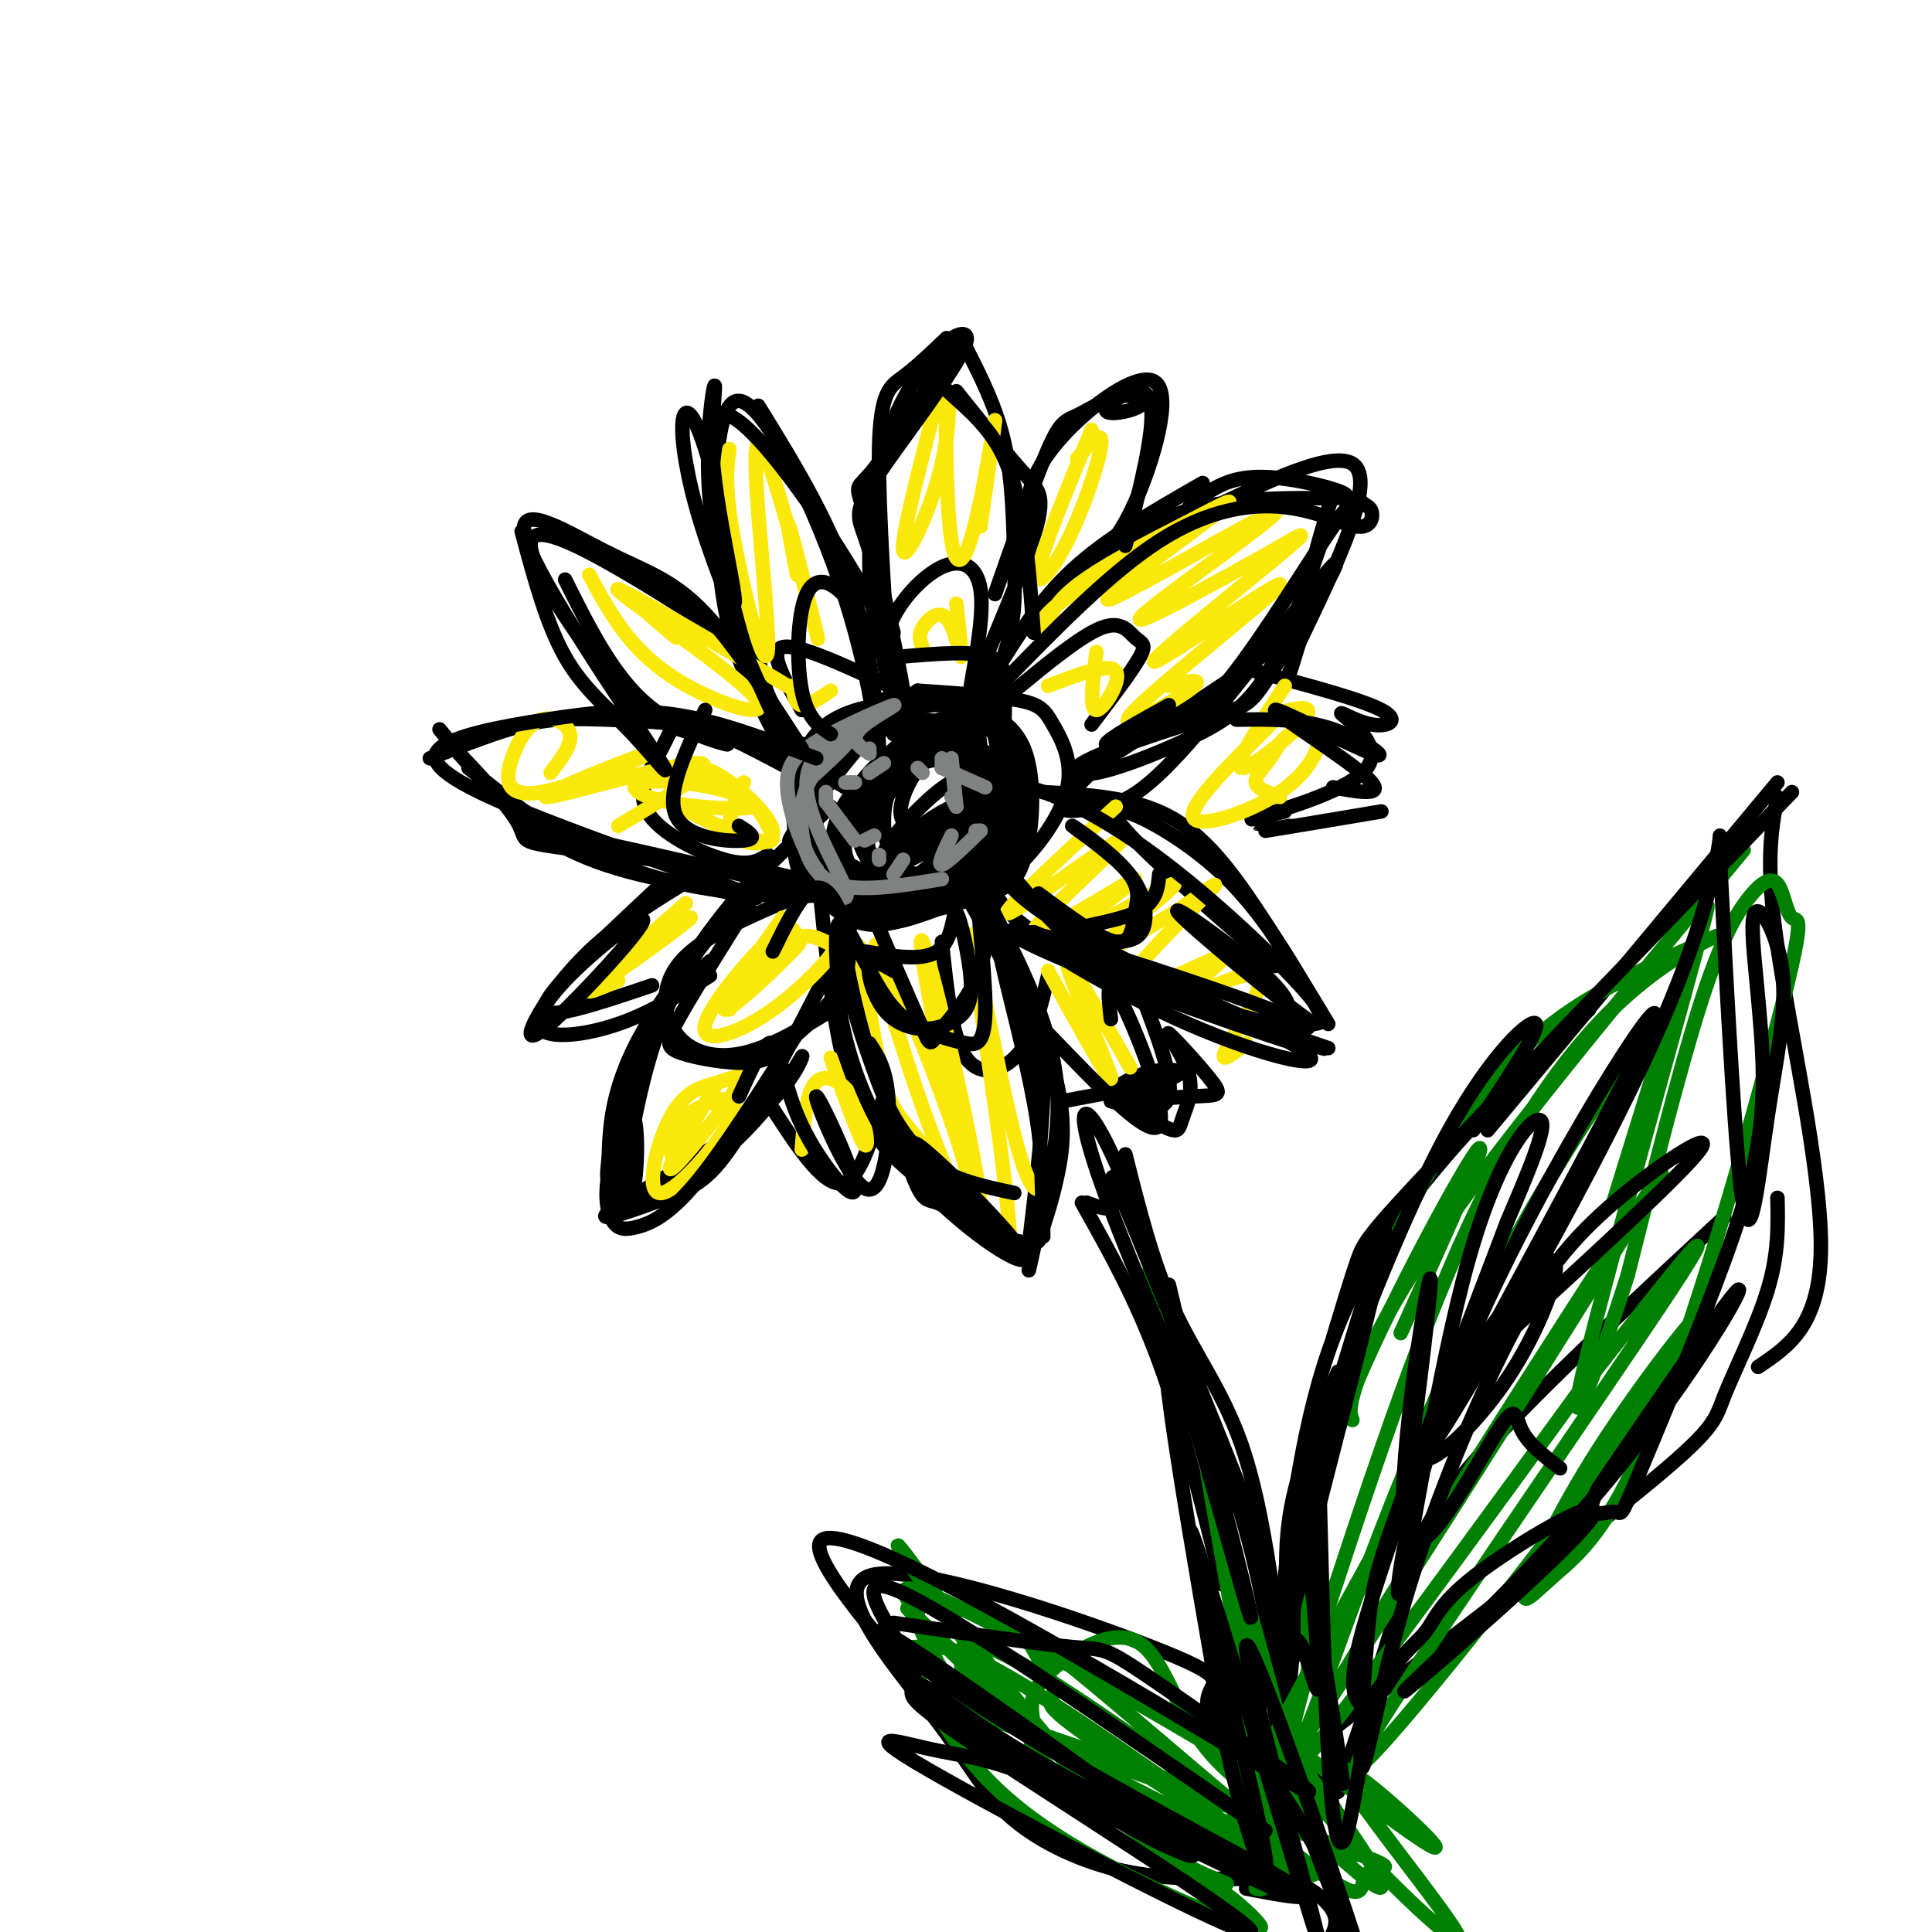 <svg viewBox='0 0 400 400' version='1.1' xmlns='http://www.w3.org/2000/svg' xmlns:xlink='http://www.w3.org/1999/xlink'><g fill='none' stroke='#000000' stroke-width='3' stroke-linecap='round' stroke-linejoin='round'><path d='M196,145c-10.743,0.308 -21.486,0.616 -27,7c-5.514,6.384 -5.799,18.843 -3,26c2.799,7.157 8.681,9.013 14,10c5.319,0.987 10.074,1.106 15,0c4.926,-1.106 10.024,-3.437 15,-8c4.976,-4.563 9.828,-11.357 11,-17c1.172,-5.643 -1.338,-10.135 -3,-13c-1.662,-2.865 -2.475,-4.104 -7,-5c-4.525,-0.896 -12.763,-1.448 -21,-2'/><path d='M190,143c-8.580,5.634 -19.530,20.719 -24,27c-4.470,6.281 -2.460,3.758 1,5c3.460,1.242 8.370,6.248 13,9c4.630,2.752 8.980,3.249 13,3c4.020,-0.249 7.712,-1.243 11,-2c3.288,-0.757 6.173,-1.278 8,-7c1.827,-5.722 2.595,-16.645 0,-23c-2.595,-6.355 -8.552,-8.143 -14,-9c-5.448,-0.857 -10.388,-0.785 -13,-1c-2.612,-0.215 -2.896,-0.717 -6,2c-3.104,2.717 -9.028,8.655 -12,15c-2.972,6.345 -2.992,13.099 -2,17c0.992,3.901 2.996,4.951 5,6'/><path d='M170,185c1.663,1.810 3.320,3.337 8,4c4.680,0.663 12.383,0.464 18,-2c5.617,-2.464 9.147,-7.192 11,-10c1.853,-2.808 2.028,-3.694 1,-8c-1.028,-4.306 -3.258,-12.030 -7,-16c-3.742,-3.970 -8.995,-4.185 -14,-4c-5.005,0.185 -9.763,0.771 -14,4c-4.237,3.229 -7.952,9.101 -7,15c0.952,5.899 6.571,11.824 10,15c3.429,3.176 4.669,3.603 9,4c4.331,0.397 11.753,0.763 17,-1c5.247,-1.763 8.318,-5.655 8,-11c-0.318,-5.345 -4.026,-12.143 -6,-16c-1.974,-3.857 -2.214,-4.774 -6,-5c-3.786,-0.226 -11.118,0.238 -16,4c-4.882,3.762 -7.314,10.820 -8,15c-0.686,4.180 0.376,5.480 4,7c3.624,1.520 9.812,3.260 16,5'/><path d='M194,185c3.887,0.791 5.605,0.267 8,-2c2.395,-2.267 5.466,-6.277 5,-12c-0.466,-5.723 -4.471,-13.160 -9,-16c-4.529,-2.840 -9.582,-1.085 -14,3c-4.418,4.085 -8.201,10.498 -9,15c-0.799,4.502 1.387,7.094 3,9c1.613,1.906 2.652,3.127 6,4c3.348,0.873 9.006,1.396 13,-2c3.994,-3.396 6.325,-10.713 7,-15c0.675,-4.287 -0.307,-5.544 -2,-7c-1.693,-1.456 -4.099,-3.109 -6,-4c-1.901,-0.891 -3.298,-1.018 -7,1c-3.702,2.018 -9.710,6.183 -11,11c-1.290,4.817 2.138,10.288 7,12c4.862,1.712 11.159,-0.334 14,-4c2.841,-3.666 2.225,-8.952 1,-14c-1.225,-5.048 -3.061,-9.859 -6,-10c-2.939,-0.141 -6.983,4.388 -9,8c-2.017,3.612 -2.009,6.306 -2,9'/><path d='M183,171c0.360,3.967 2.261,9.383 6,11c3.739,1.617 9.318,-0.566 12,-5c2.682,-4.434 2.467,-11.119 2,-15c-0.467,-3.881 -1.187,-4.957 -3,-6c-1.813,-1.043 -4.720,-2.053 -8,1c-3.280,3.053 -6.932,10.169 -5,13c1.932,2.831 9.449,1.376 13,-2c3.551,-3.376 3.136,-8.673 3,-12c-0.136,-3.327 0.008,-4.685 -3,-5c-3.008,-0.315 -9.170,0.412 -14,5c-4.830,4.588 -8.330,13.036 -7,18c1.330,4.964 7.490,6.443 11,7c3.510,0.557 4.369,0.194 7,-2c2.631,-2.194 7.035,-6.217 7,-12c-0.035,-5.783 -4.509,-13.326 -10,-16c-5.491,-2.674 -11.997,-0.478 -16,2c-4.003,2.478 -5.501,5.239 -7,8'/><path d='M171,161c-1.596,3.083 -2.087,6.790 -2,10c0.087,3.210 0.752,5.922 5,9c4.248,3.078 12.077,6.521 18,6c5.923,-0.521 9.938,-5.005 11,-11c1.062,-5.995 -0.829,-13.501 -5,-18c-4.171,-4.499 -10.623,-5.992 -15,-6c-4.377,-0.008 -6.680,1.470 -9,4c-2.320,2.530 -4.658,6.113 -6,10c-1.342,3.887 -1.687,8.077 -1,12c0.687,3.923 2.405,7.579 5,10c2.595,2.421 6.067,3.607 9,4c2.933,0.393 5.329,-0.006 11,-2c5.671,-1.994 14.619,-5.583 18,-12c3.381,-6.417 1.197,-15.660 -1,-21c-2.197,-5.340 -4.407,-6.776 -7,-8c-2.593,-1.224 -5.568,-2.237 -9,-2c-3.432,0.237 -7.320,1.725 -11,4c-3.680,2.275 -7.151,5.338 -10,9c-2.849,3.662 -5.076,7.923 -6,12c-0.924,4.077 -0.547,7.969 1,11c1.547,3.031 4.263,5.201 7,7c2.737,1.799 5.496,3.228 11,2c5.504,-1.228 13.752,-5.114 22,-9'/><path d='M207,182c4.906,-4.732 6.172,-12.063 6,-17c-0.172,-4.937 -1.783,-7.480 -4,-10c-2.217,-2.520 -5.039,-5.017 -8,-6c-2.961,-0.983 -6.062,-0.453 -9,1c-2.938,1.453 -5.714,3.829 -9,7c-3.286,3.171 -7.083,7.138 -9,11c-1.917,3.862 -1.956,7.618 -2,11c-0.044,3.382 -0.095,6.390 5,7c5.095,0.610 15.335,-1.177 22,-5c6.665,-3.823 9.753,-9.682 10,-15c0.247,-5.318 -2.349,-10.094 -7,-11c-4.651,-0.906 -11.358,2.060 -16,7c-4.642,4.940 -7.221,11.856 -6,15c1.221,3.144 6.242,2.516 11,-1c4.758,-3.516 9.255,-9.922 10,-13c0.745,-3.078 -2.261,-2.829 -7,1c-4.739,3.829 -11.211,11.237 -11,13c0.211,1.763 7.106,-2.118 14,-6'/><path d='M197,171c3.903,-2.052 6.659,-4.181 6,-5c-0.659,-0.819 -4.734,-0.326 -11,4c-6.266,4.326 -14.723,12.485 -8,10c6.723,-2.485 28.627,-15.615 29,-15c0.373,0.615 -20.784,14.973 -24,17c-3.216,2.027 11.510,-8.278 18,-15c6.490,-6.722 4.745,-9.861 3,-13'/><path d='M210,154c-1.844,2.356 -7.952,14.747 -9,20c-1.048,5.253 2.966,3.368 5,-5c2.034,-8.368 2.090,-23.220 2,-25c-0.090,-1.780 -0.325,9.512 -1,11c-0.675,1.488 -1.789,-6.828 -2,-11c-0.211,-4.172 0.482,-4.200 3,-8c2.518,-3.800 6.862,-11.371 14,-18c7.138,-6.629 17.069,-12.314 27,-18'/><path d='M214,129c9.071,-9.508 18.142,-19.017 31,-23c12.858,-3.983 29.501,-2.442 33,-3c3.499,-0.558 -6.148,-3.216 -13,-4c-6.852,-0.784 -10.909,0.305 -15,3c-4.091,2.695 -8.217,6.995 -1,4c7.217,-2.995 25.776,-13.284 31,-10c5.224,3.284 -2.888,20.142 -11,37'/><path d='M269,133c-2.167,7.167 -2.083,6.583 -2,6'/><path d='M274,111c-3.776,11.003 -7.551,22.006 -12,29c-4.449,6.994 -9.571,9.979 -16,13c-6.429,3.021 -14.167,6.077 -19,7c-4.833,0.923 -6.763,-0.286 -1,-3c5.763,-2.714 19.219,-6.932 26,-9c6.781,-2.068 6.889,-1.987 12,-10c5.111,-8.013 15.226,-24.119 12,-21c-3.226,3.119 -19.793,25.465 -30,37c-10.207,11.535 -14.056,12.259 -18,13c-3.944,0.741 -7.984,1.497 -8,0c-0.016,-1.497 3.992,-5.249 8,-9'/><path d='M228,158c8.167,-5.631 24.583,-15.208 33,-22c8.417,-6.792 8.833,-10.798 10,-16c1.167,-5.202 3.083,-11.601 5,-18'/><path d='M198,81c5.282,6.604 10.565,13.207 14,17c3.435,3.793 5.024,4.775 1,16c-4.024,11.225 -13.661,32.693 -15,38c-1.339,5.307 5.621,-5.547 9,-14c3.379,-8.453 3.179,-14.507 3,-22c-0.179,-7.493 -0.337,-16.427 -2,-24c-1.663,-7.573 -4.832,-13.787 -8,-20'/><path d='M200,72c-3.597,-0.141 -8.588,9.506 -13,16c-4.412,6.494 -8.244,9.834 -7,24c1.244,14.166 7.564,39.158 8,38c0.436,-1.158 -5.013,-28.467 -8,-40c-2.987,-11.533 -3.513,-7.292 1,-13c4.513,-5.708 14.065,-21.365 15,-25c0.935,-3.635 -6.748,4.752 -11,15c-4.252,10.248 -5.072,22.357 -5,30c0.072,7.643 1.036,10.822 2,14'/><path d='M185,152c-1.622,-23.422 -3.244,-46.844 -3,-59c0.244,-12.156 2.356,-13.044 5,-15c2.644,-1.956 5.822,-4.978 9,-8'/><path d='M213,115c-0.857,-6.512 -1.714,-13.024 4,-21c5.714,-7.976 18.000,-17.417 22,-15c4.000,2.417 -0.286,16.690 -4,25c-3.714,8.310 -6.857,10.655 -10,13'/><path d='M157,84c7.841,12.708 15.683,25.416 20,40c4.317,14.584 5.110,31.043 5,32c-0.110,0.957 -1.122,-13.589 -7,-32c-5.878,-18.411 -16.621,-40.688 -22,-41c-5.379,-0.312 -5.394,21.339 -4,35c1.394,13.661 4.197,19.330 7,25'/><path d='M156,143c4.563,10.338 12.471,23.685 10,17c-2.471,-6.685 -15.322,-33.400 -21,-52c-5.678,-18.600 -4.182,-29.085 0,-18c4.182,11.085 11.052,43.738 15,58c3.948,14.262 4.974,10.131 6,6'/><path d='M216,164c9.311,0.533 18.622,1.067 26,5c7.378,3.933 12.822,11.267 18,19c5.178,7.733 10.089,15.867 15,24'/><path d='M264,200c-15.778,-13.622 -31.556,-27.244 -33,-31c-1.444,-3.756 11.444,2.356 21,11c9.556,8.644 15.778,19.822 22,31'/><path d='M205,178c-0.024,5.661 -0.048,11.321 18,20c18.048,8.679 54.167,20.375 51,19c-3.167,-1.375 -45.619,-15.821 -52,-18c-6.381,-2.179 23.310,7.911 53,18'/><path d='M202,183c6.556,13.911 13.111,27.822 16,38c2.889,10.178 2.111,16.622 1,22c-1.111,5.378 -2.556,9.689 -4,14'/><path d='M213,263c1.866,-7.998 3.732,-15.997 2,-29c-1.732,-13.003 -7.062,-31.011 -8,-37c-0.938,-5.989 2.517,0.041 5,6c2.483,5.959 3.995,11.845 4,21c0.005,9.155 -1.498,21.577 -3,34'/><path d='M170,187c1.260,12.347 2.521,24.694 5,34c2.479,9.306 6.177,15.572 14,22c7.823,6.428 19.773,13.019 20,14c0.227,0.981 -11.268,-3.649 -20,-18c-8.732,-14.351 -14.701,-38.424 -14,-38c0.701,0.424 8.073,25.345 12,37c3.927,11.655 4.408,10.044 7,11c2.592,0.956 7.296,4.478 12,8'/><path d='M176,192c-8.587,16.907 -17.174,33.814 -23,43c-5.826,9.186 -8.891,10.651 -15,13c-6.109,2.349 -15.263,5.581 -12,3c3.263,-2.581 18.943,-10.976 28,-18c9.057,-7.024 11.489,-12.676 12,-14c0.511,-1.324 -0.901,1.682 -4,6c-3.099,4.318 -7.885,9.948 -13,14c-5.115,4.052 -10.557,6.526 -16,9'/><path d='M172,167c-13.288,12.232 -26.576,24.464 -34,42c-7.424,17.536 -8.984,40.376 -10,42c-1.016,1.624 -1.489,-17.967 6,-36c7.489,-18.033 22.939,-34.509 23,-34c0.061,0.509 -15.268,18.003 -23,31c-7.732,12.997 -7.866,21.499 -8,30'/><path d='M97,159c11.581,9.263 23.161,18.525 40,23c16.839,4.475 38.936,4.161 34,2c-4.936,-2.161 -36.906,-6.171 -51,-8c-14.094,-1.829 -10.313,-1.479 -13,-6c-2.687,-4.521 -11.844,-13.913 -12,-14c-0.156,-0.087 8.689,9.130 12,13c3.311,3.870 1.089,2.391 10,4c8.911,1.609 28.956,6.304 49,11'/><path d='M166,184c9.267,1.711 7.933,0.489 3,-1c-4.933,-1.489 -13.467,-3.244 -22,-5'/><path d='M89,157c7.167,-2.821 14.333,-5.643 20,-7c5.667,-1.357 9.833,-1.250 17,-1c7.167,0.250 17.333,0.643 26,3c8.667,2.357 15.833,6.679 23,11'/><path d='M117,120c4.741,9.508 9.482,19.016 16,25c6.518,5.984 14.812,8.445 17,9c2.188,0.555 -1.731,-0.796 -6,-2c-4.269,-1.204 -8.886,-2.261 -16,-10c-7.114,-7.739 -16.723,-22.161 -18,-28c-1.277,-5.839 5.778,-3.097 15,2c9.222,5.097 20.611,12.548 32,20'/><path d='M137,183c-9.911,9.267 -19.822,18.533 -23,23c-3.178,4.467 0.378,4.133 5,3c4.622,-1.133 10.311,-3.067 16,-5'/><path d='M159,228c5.500,8.583 11.000,17.167 15,17c4.000,-0.167 6.500,-9.083 9,-18'/><path d='M236,205c3.500,9.083 7.000,18.167 6,22c-1.000,3.833 -6.500,2.417 -12,1'/><path d='M260,139c10.944,2.913 21.887,5.826 26,8c4.113,2.174 1.395,3.607 -2,3c-3.395,-0.607 -7.467,-3.256 -6,-2c1.467,1.256 8.472,6.415 5,11c-3.472,4.585 -17.421,8.596 -22,10c-4.579,1.404 0.210,0.202 5,-1'/><path d='M286,168c-10.417,1.750 -20.833,3.500 -24,4c-3.167,0.500 0.917,-0.250 5,-1'/><path d='M210,143c6.905,-5.685 13.810,-11.369 18,-13c4.190,-1.631 5.667,0.792 7,2c1.333,1.208 2.524,1.202 1,4c-1.524,2.798 -5.762,8.399 -10,14'/><path d='M201,142c1.364,-7.691 2.727,-15.381 2,-20c-0.727,-4.619 -3.545,-6.166 -7,-5c-3.455,1.166 -7.545,5.045 -10,9c-2.455,3.955 -3.273,7.987 -3,11c0.273,3.013 1.636,5.006 3,7'/><path d='M167,161c-9.132,-4.903 -18.265,-9.805 -23,-11c-4.735,-1.195 -5.073,1.319 -7,5c-1.927,3.681 -5.442,8.530 -3,13c2.442,4.470 10.841,8.563 16,10c5.159,1.437 7.080,0.219 9,-1'/><path d='M184,142c-9.500,-4.417 -19.000,-8.833 -22,-8c-3.000,0.833 0.500,6.917 4,13'/><path d='M164,186c-9.310,3.976 -18.619,7.952 -23,13c-4.381,5.048 -3.833,11.167 -1,15c2.833,3.833 7.952,5.381 14,4c6.048,-1.381 13.024,-5.690 20,-10'/><path d='M195,195c1.022,9.889 2.044,19.778 5,24c2.956,4.222 7.844,2.778 11,-1c3.156,-3.778 4.578,-9.889 6,-16'/><path d='M220,228c9.959,-1.848 19.919,-3.696 23,-5c3.081,-1.304 -0.715,-2.064 -5,-1c-4.285,1.064 -9.058,3.950 -7,5c2.058,1.050 10.947,0.262 16,0c5.053,-0.262 6.269,0.002 4,-3c-2.269,-3.002 -8.022,-9.271 -9,-10c-0.978,-0.729 2.820,4.083 4,8c1.180,3.917 -0.259,6.939 -1,9c-0.741,2.061 -0.783,3.160 -2,3c-1.217,-0.160 -3.608,-1.580 -6,-3'/><path d='M224,249c5.583,9.917 11.167,19.833 16,33c4.833,13.167 8.917,29.583 13,46'/><path d='M242,266c6.333,26.583 12.667,53.167 15,71c2.333,17.833 0.667,26.917 -1,36'/><path d='M233,239c2.844,11.311 5.689,22.622 10,32c4.311,9.378 10.089,16.822 14,28c3.911,11.178 5.956,26.089 8,41'/><path d='M247,284c6.111,16.911 12.222,33.822 15,51c2.778,17.178 2.222,34.622 2,40c-0.222,5.378 -0.111,-1.311 0,-8'/><path d='M264,361c0.000,0.000 2.000,24.000 2,24'/><path d='M268,343c-1.250,-9.583 -2.500,-19.167 -1,-29c1.500,-9.833 5.750,-19.917 10,-30'/><path d='M271,301c-1.869,24.150 -3.738,48.300 -5,56c-1.262,7.700 -1.915,-1.049 -1,-17c0.915,-15.951 3.400,-39.102 9,-57c5.600,-17.898 14.314,-30.542 24,-42c9.686,-11.458 20.343,-21.729 31,-32'/><path d='M308,234c0.000,0.000 60.000,-72.000 60,-72'/><path d='M368,165c-1.289,6.756 -2.578,13.511 0,31c2.578,17.489 9.022,45.711 9,62c-0.022,16.289 -6.511,20.644 -13,25'/><path d='M368,248c0.127,5.760 0.255,11.520 -2,19c-2.255,7.480 -6.891,16.681 -9,22c-2.109,5.319 -1.689,6.756 -18,20c-16.311,13.244 -49.353,38.297 -63,49c-13.647,10.703 -7.899,7.058 -5,7c2.899,-0.058 2.950,3.471 3,7'/><path d='M277,371c4.578,-13.444 9.156,-26.889 12,-37c2.844,-10.111 3.956,-16.889 15,-30c11.044,-13.111 32.022,-32.556 53,-52'/><path d='M259,373c-4.678,-8.425 -9.355,-16.850 -9,-21c0.355,-4.150 5.744,-4.026 -9,-10c-14.744,-5.974 -49.619,-18.045 -60,-16c-10.381,2.045 3.733,18.208 12,29c8.267,10.792 10.687,16.213 16,21c5.313,4.787 13.518,8.939 22,11c8.482,2.061 17.241,2.030 26,2'/><path d='M258,391c7.827,1.506 15.655,3.012 11,0c-4.655,-3.012 -21.792,-10.542 -22,-11c-0.208,-0.458 16.512,6.155 24,11c7.488,4.845 5.744,7.923 4,11'/><path d='M276,374c0.000,0.000 5.000,8.000 5,8'/></g>
<g fill='none' stroke='#fae80b' stroke-width='3' stroke-linecap='round' stroke-linejoin='round'><path d='M242,111c-9.900,5.598 -19.801,11.197 -24,15c-4.199,3.803 -2.697,5.811 -2,5c0.697,-0.811 0.589,-4.443 6,-9c5.411,-4.557 16.339,-10.041 24,-14c7.661,-3.959 12.053,-6.392 5,-1c-7.053,5.392 -25.550,18.610 -21,17c4.550,-1.610 32.148,-18.049 34,-18c1.852,0.049 -22.042,16.585 -27,21c-4.958,4.415 9.021,-3.293 23,-11'/><path d='M260,116c7.123,-3.928 13.429,-8.249 6,-2c-7.429,6.249 -28.593,23.067 -27,23c1.593,-0.067 25.942,-17.018 26,-16c0.058,1.018 -24.177,20.005 -30,26c-5.823,5.995 6.765,-1.001 11,-4c4.235,-2.999 0.118,-1.999 -4,-1'/><path d='M227,135c-0.756,6.022 -1.511,12.044 0,12c1.511,-0.044 5.289,-6.156 4,-8c-1.289,-1.844 -7.644,0.578 -14,3'/><path d='M226,89c-5.089,12.321 -10.179,24.643 -11,29c-0.821,4.357 2.625,0.750 6,-6c3.375,-6.750 6.679,-16.643 7,-20c0.321,-3.357 -2.339,-0.179 -5,3'/><path d='M195,79c-4.257,16.207 -8.513,32.414 -8,35c0.513,2.586 5.797,-8.448 8,-18c2.203,-9.552 1.325,-17.623 1,-13c-0.325,4.623 -0.097,21.940 1,29c1.097,7.060 3.065,3.862 5,-4c1.935,-7.862 3.839,-20.389 4,-21c0.161,-0.611 -1.419,10.695 -3,22'/><path d='M198,125c0.613,5.589 1.226,11.179 1,11c-0.226,-0.179 -1.292,-6.125 -3,-8c-1.708,-1.875 -4.060,0.321 -5,2c-0.940,1.679 -0.470,2.839 0,4'/><path d='M151,93c-0.539,3.902 -1.079,7.803 1,19c2.079,11.197 6.775,29.688 7,22c0.225,-7.688 -4.022,-41.556 -2,-42c2.022,-0.444 10.314,32.534 12,39c1.686,6.466 -3.232,-13.581 -5,-20c-1.768,-6.419 -0.384,0.791 1,8'/><path d='M172,143c-2.333,1.583 -4.667,3.167 -6,3c-1.333,-0.167 -1.667,-2.083 -2,-4'/><path d='M122,119c4.069,7.559 8.138,15.117 17,21c8.862,5.883 22.515,10.090 17,4c-5.515,-6.090 -30.200,-22.478 -28,-22c2.200,0.478 31.285,17.821 35,20c3.715,2.179 -17.938,-10.806 -26,-15c-8.062,-4.194 -2.531,0.403 3,5'/><path d='M154,162c-2.067,4.389 -4.135,8.777 -2,11c2.135,2.223 8.472,2.280 8,-1c-0.472,-3.280 -7.753,-9.897 -12,-12c-4.247,-2.103 -5.462,0.306 -7,2c-1.538,1.694 -3.400,2.671 0,5c3.400,2.329 12.063,6.010 16,7c3.937,0.990 3.147,-0.712 2,-3c-1.147,-2.288 -2.650,-5.163 -8,-7c-5.350,-1.837 -14.547,-2.637 -18,-2c-3.453,0.637 -1.160,2.710 5,4c6.160,1.290 16.189,1.797 18,1c1.811,-0.797 -4.594,-2.899 -11,-5'/><path d='M114,160c2.205,-2.880 4.409,-5.760 4,-8c-0.409,-2.240 -3.433,-3.842 -6,-3c-2.567,0.842 -4.679,4.126 -6,8c-1.321,3.874 -1.851,8.336 6,7c7.851,-1.336 24.084,-8.472 22,-8c-2.084,0.472 -22.484,8.550 -21,9c1.484,0.450 24.853,-6.729 31,-7c6.147,-0.271 -4.926,6.364 -16,13'/><path d='M142,187c-9.810,8.619 -19.619,17.238 -17,16c2.619,-1.238 17.667,-12.333 18,-13c0.333,-0.667 -14.048,9.095 -19,13c-4.952,3.905 -0.476,1.952 4,0'/><path d='M162,190c-6.477,9.193 -12.955,18.386 -12,19c0.955,0.614 9.342,-7.349 13,-11c3.658,-3.651 2.586,-2.988 2,-4c-0.586,-1.012 -0.684,-3.698 -5,0c-4.316,3.698 -12.848,13.779 -14,18c-1.152,4.221 5.075,2.581 11,-1c5.925,-3.581 11.547,-9.104 14,-12c2.453,-2.896 1.737,-3.164 0,-4c-1.737,-0.836 -4.496,-2.239 -8,0c-3.504,2.239 -7.752,8.119 -12,14'/><path d='M148,225c-5.300,8.924 -10.601,17.848 -9,17c1.601,-0.848 10.102,-11.469 13,-16c2.898,-4.531 0.191,-2.974 -3,-2c-3.191,0.974 -6.866,1.363 -10,7c-3.134,5.637 -5.727,16.521 -2,16c3.727,-0.521 13.773,-12.448 15,-17c1.227,-4.552 -6.364,-1.729 -10,1c-3.636,2.729 -3.318,5.365 -3,8'/><path d='M172,219c2.964,8.423 5.929,16.845 7,18c1.071,1.155 0.250,-4.958 -2,-9c-2.250,-4.042 -5.929,-6.012 -8,-4c-2.071,2.012 -2.536,8.006 -3,14'/><path d='M178,196c1.640,10.946 3.280,21.892 5,28c1.720,6.108 3.520,7.377 8,13c4.480,5.623 11.639,15.601 9,5c-2.639,-10.601 -15.076,-41.781 -18,-46c-2.924,-4.219 3.667,18.524 10,36c6.333,17.476 12.409,29.684 11,17c-1.409,-12.684 -10.302,-50.261 -12,-54c-1.698,-3.739 3.801,26.360 8,42c4.199,15.640 7.100,16.820 10,18'/><path d='M209,255c-0.714,-13.345 -7.500,-55.708 -8,-61c-0.500,-5.292 5.286,26.488 9,41c3.714,14.512 5.357,11.756 7,9'/><path d='M217,201c6.778,12.311 13.556,24.622 13,22c-0.556,-2.622 -8.444,-20.178 -9,-23c-0.556,-2.822 6.222,9.089 13,21'/><path d='M231,167c-12.675,11.704 -25.350,23.408 -22,22c3.350,-1.408 22.726,-15.927 23,-15c0.274,0.927 -18.552,17.300 -18,19c0.552,1.700 20.482,-11.274 21,-11c0.518,0.274 -18.377,13.795 -17,14c1.377,0.205 23.024,-12.906 25,-13c1.976,-0.094 -15.721,12.830 -19,16c-3.279,3.170 7.861,-3.415 19,-10'/><path d='M243,189c5.942,-3.830 11.296,-8.406 7,-4c-4.296,4.406 -18.242,17.794 -17,20c1.242,2.206 17.673,-6.771 20,-7c2.327,-0.229 -9.448,8.289 -9,9c0.448,0.711 13.121,-6.386 16,-5c2.879,1.386 -4.034,11.253 -6,15c-1.966,3.747 1.017,1.373 4,-1'/><path d='M266,142c-5.358,8.254 -10.716,16.509 -9,17c1.716,0.491 10.505,-6.780 13,-10c2.495,-3.220 -1.305,-2.388 -3,-2c-1.695,0.388 -1.287,0.332 -6,5c-4.713,4.668 -14.549,14.060 -14,17c0.549,2.940 11.481,-0.573 18,-5c6.519,-4.427 8.625,-9.769 8,-12c-0.625,-2.231 -3.982,-1.351 -6,0c-2.018,1.351 -2.697,3.171 -4,5c-1.303,1.829 -3.229,3.665 -3,5c0.229,1.335 2.615,2.167 5,3'/></g>
<g fill='none' stroke='#008000' stroke-width='3' stroke-linecap='round' stroke-linejoin='round'><path d='M361,176c-23.133,27.956 -46.267,55.911 -60,75c-13.733,19.089 -18.067,29.311 -20,35c-1.933,5.689 -1.467,6.844 -1,8'/><path d='M290,276c9.289,-20.478 18.578,-40.956 16,-38c-2.578,2.956 -17.024,29.346 -25,48c-7.976,18.654 -9.483,29.572 -10,41c-0.517,11.428 -0.046,23.367 0,19c0.046,-4.367 -0.335,-25.040 3,-44c3.335,-18.960 10.385,-36.206 16,-48c5.615,-11.794 9.796,-18.134 15,-25c5.204,-6.866 11.430,-14.257 22,-21c10.570,-6.743 25.483,-12.838 28,-14c2.517,-1.162 -7.361,2.610 -18,12c-10.639,9.390 -22.040,24.397 -33,48c-10.960,23.603 -21.480,55.801 -32,88'/><path d='M272,342c-6.485,20.877 -6.698,29.071 -1,15c5.698,-14.071 17.308,-50.406 34,-84c16.692,-33.594 38.467,-64.447 33,-51c-5.467,13.447 -38.175,71.194 -61,113c-22.825,41.806 -35.768,67.670 -13,34c22.768,-33.670 81.245,-126.873 80,-126c-1.245,0.873 -62.213,95.821 -75,119c-12.787,23.179 22.606,-25.410 58,-74'/><path d='M327,288c17.696,-22.615 32.936,-42.153 19,-21c-13.936,21.153 -57.049,82.997 -64,96c-6.951,13.003 22.258,-22.836 42,-49c19.742,-26.164 30.015,-42.654 29,-43c-1.015,-0.346 -13.320,15.451 -22,29c-8.680,13.549 -13.737,24.850 -15,29c-1.263,4.150 1.266,1.148 6,-3c4.734,-4.148 11.673,-9.443 21,-33c9.327,-23.557 21.041,-65.376 26,-85c4.959,-19.624 3.163,-17.054 2,-18c-1.163,-0.946 -1.693,-5.408 -3,-7c-1.307,-1.592 -3.390,-0.313 -6,3c-2.610,3.313 -5.746,8.661 -10,22c-4.254,13.339 -9.627,34.670 -15,56'/><path d='M337,264c-6.071,19.202 -13.750,39.208 -9,19c4.750,-20.208 21.929,-80.631 25,-93c3.071,-12.369 -7.964,23.315 -19,59'/><path d='M238,263c11.834,39.515 23.668,79.030 28,98c4.332,18.970 1.161,17.394 -4,-2c-5.161,-19.394 -12.313,-56.606 -12,-54c0.313,2.606 8.089,45.030 11,66c2.911,20.970 0.955,20.485 -1,20'/><path d='M254,390c-8.218,-3.348 -16.436,-6.696 -31,-23c-14.564,-16.304 -35.475,-45.565 -37,-47c-1.525,-1.435 16.336,24.957 32,42c15.664,17.043 29.132,24.736 37,31c7.868,6.264 10.136,11.099 -6,-3c-16.136,-14.099 -50.677,-47.131 -59,-55c-8.323,-7.869 9.571,9.425 17,17c7.429,7.575 4.393,5.433 20,11c15.607,5.567 49.856,18.845 45,13c-4.856,-5.845 -48.816,-30.813 -69,-41c-20.184,-10.187 -16.592,-5.594 -13,-1'/><path d='M190,334c-0.569,2.939 4.509,10.788 7,15c2.491,4.212 2.396,4.788 19,11c16.604,6.212 49.907,18.061 63,23c13.093,4.939 5.975,2.968 4,5c-1.975,2.032 1.191,8.067 -12,-2c-13.191,-10.067 -42.740,-36.236 -53,-44c-10.260,-7.764 -1.230,2.876 0,7c1.230,4.124 -5.339,1.732 8,11c13.339,9.268 46.585,30.195 46,28c-0.585,-2.195 -35.002,-27.514 -53,-39c-17.998,-11.486 -19.577,-9.141 -20,-7c-0.423,2.141 0.309,4.076 1,6c0.691,1.924 1.340,3.835 10,9c8.660,5.165 25.330,13.582 42,22'/><path d='M252,379c12.050,6.822 21.174,12.878 12,6c-9.174,-6.878 -36.645,-26.689 -52,-36c-15.355,-9.311 -18.595,-8.123 -21,-8c-2.405,0.123 -3.976,-0.821 -2,4c1.976,4.821 7.499,15.406 16,24c8.501,8.594 19.981,15.198 32,21c12.019,5.802 24.577,10.802 20,6c-4.577,-4.802 -26.289,-19.405 -36,-27c-9.711,-7.595 -7.421,-8.183 -7,-10c0.421,-1.817 -1.028,-4.863 0,-8c1.028,-3.137 4.533,-6.367 9,-9c4.467,-2.633 9.895,-4.670 14,-1c4.105,3.670 6.887,13.049 12,20c5.113,6.951 12.556,11.476 20,16'/><path d='M269,377c8.018,7.059 18.064,16.707 17,13c-1.064,-3.707 -13.238,-20.768 -18,-26c-4.762,-5.232 -2.113,1.366 8,13c10.113,11.634 27.690,28.304 26,24c-1.690,-4.304 -22.647,-29.582 -24,-34c-1.353,-4.418 16.899,12.023 19,15c2.101,2.977 -11.950,-7.512 -26,-18'/><path d='M271,364c-2.667,0.333 3.667,10.167 10,20'/></g>
<g fill='none' stroke='#000000' stroke-width='3' stroke-linecap='round' stroke-linejoin='round'><path d='M181,190c4.069,9.402 8.138,18.803 10,23c1.862,4.197 1.519,3.189 4,0c2.481,-3.189 7.788,-8.558 9,-17c1.212,-8.442 -1.672,-19.958 -2,-17c-0.328,2.958 1.900,20.391 2,29c0.100,8.609 -1.929,8.395 -4,8c-2.071,-0.395 -4.184,-0.972 -7,-2c-2.816,-1.028 -6.335,-2.508 -10,-8c-3.665,-5.492 -7.476,-14.998 -9,-15c-1.524,-0.002 -0.762,9.499 0,19'/><path d='M174,210c1.596,8.942 5.586,21.797 15,33c9.414,11.203 24.251,20.755 23,17c-1.251,-3.755 -18.590,-20.817 -22,-23c-3.410,-2.183 7.108,10.511 13,16c5.892,5.489 7.159,3.772 8,4c0.841,0.228 1.256,2.401 3,-2c1.744,-4.401 4.816,-15.377 5,-25c0.184,-9.623 -2.519,-17.892 -6,-26c-3.481,-8.108 -7.741,-16.054 -12,-24'/><path d='M201,180c-2.750,-3.595 -3.625,-0.583 -1,5c2.625,5.583 8.750,13.738 12,26c3.250,12.262 3.625,28.631 4,45'/></g>
<g fill='none' stroke='#808282' stroke-width='3' stroke-linecap='round' stroke-linejoin='round'><path d='M183,158c0.000,0.000 -3.000,2.000 -3,2'/><path d='M177,162c0.000,0.000 -2.000,0.000 -2,0'/><path d='M179,174c0.000,0.000 2.000,-1.000 2,-1'/><path d='M191,160c0.000,0.000 -1.000,-1.000 -1,-1'/><path d='M182,178c0.000,0.000 0.000,-1.000 0,-1'/><path d='M171,166c0.000,0.000 0.000,-2.000 0,-2'/><path d='M171,166c0.000,0.000 6.000,8.000 6,8'/><path d='M185,181c0.000,0.000 2.000,-3.000 2,-3'/><path d='M195,159c0.000,0.000 0.000,-2.000 0,-2'/><path d='M195,159c0.000,0.000 9.000,4.000 9,4'/><path d='M203,172c0.000,0.000 -1.000,0.000 -1,0'/><path d='M203,172c-3.500,3.417 -7.000,6.833 -8,7c-1.000,0.167 0.500,-2.917 2,-6'/><path d='M198,167c0.000,0.000 -1.000,-2.000 -1,-2'/><path d='M198,167c0.000,0.000 -1.000,-10.000 -1,-10'/><path d='M180,156c0.000,0.000 0.000,-1.000 0,-1'/><path d='M180,156c-2.028,-1.384 -4.057,-2.768 -2,-5c2.057,-2.232 8.199,-5.311 7,-5c-1.199,0.311 -9.739,4.012 -15,7c-5.261,2.988 -7.244,5.262 -7,10c0.244,4.738 2.715,11.938 6,17c3.285,5.062 7.386,7.986 6,4c-1.386,-3.986 -8.258,-14.881 -8,-22c0.258,-7.119 7.645,-10.463 9,-10c1.355,0.463 -3.323,4.731 -8,9'/><path d='M168,161c-1.845,3.214 -2.458,6.750 -2,11c0.458,4.250 1.988,9.214 7,11c5.012,1.786 13.506,0.393 22,-1'/></g>
<g fill='none' stroke='#000000' stroke-width='3' stroke-linecap='round' stroke-linejoin='round'><path d='M371,164c-29.044,30.111 -58.089,60.222 -73,76c-14.911,15.778 -15.689,17.222 -17,21c-1.311,3.778 -3.156,9.889 -5,16'/><path d='M305,234c6.851,-10.234 13.703,-20.468 13,-22c-0.703,-1.532 -8.959,5.639 -18,22c-9.041,16.361 -18.866,41.911 -24,56c-5.134,14.089 -5.575,16.718 -5,27c0.575,10.282 2.167,28.216 2,32c-0.167,3.784 -2.095,-6.582 -4,-9c-1.905,-2.418 -3.789,3.112 1,-16c4.789,-19.112 16.252,-62.866 17,-68c0.748,-5.134 -9.220,28.354 -14,44c-4.780,15.646 -4.374,13.452 -2,26c2.374,12.548 6.716,39.840 7,43c0.284,3.160 -3.490,-17.811 -5,-33c-1.510,-15.189 -0.755,-24.594 0,-34'/><path d='M273,302c0.268,7.199 0.936,42.196 2,61c1.064,18.804 2.522,21.414 4,16c1.478,-5.414 2.974,-18.854 6,-27c3.026,-8.146 7.580,-11.000 10,-14c2.420,-3.000 2.705,-6.147 12,-13c9.295,-6.853 27.601,-17.414 22,-10c-5.601,7.414 -35.110,32.802 -38,35c-2.890,2.198 20.837,-18.793 39,-40c18.163,-21.207 30.761,-42.631 30,-43c-0.761,-0.369 -14.880,20.315 -29,41'/><path d='M331,308c-3.857,7.294 1.001,5.028 3,5c1.999,-0.028 1.138,2.183 5,-7c3.862,-9.183 12.445,-29.759 18,-45c5.555,-15.241 8.080,-25.148 8,-38c-0.080,-12.852 -2.764,-28.651 -2,-33c0.764,-4.349 4.978,2.752 6,11c1.022,8.248 -1.148,17.644 -3,30c-1.852,12.356 -3.386,27.673 -5,19c-1.614,-8.673 -3.307,-41.337 -5,-74'/><path d='M356,176c-0.054,-9.536 2.312,3.624 -13,38c-15.312,34.376 -48.301,89.966 -46,84c2.301,-5.966 39.892,-73.490 45,-86c5.108,-12.510 -22.267,29.993 -37,64c-14.733,34.007 -16.825,59.517 -15,53c1.825,-6.517 7.568,-45.062 14,-68c6.432,-22.938 13.552,-30.268 15,-29c1.448,1.268 -2.776,11.134 -7,21'/><path d='M312,253c-5.678,15.149 -16.372,42.522 -22,58c-5.628,15.478 -6.189,19.063 -7,29c-0.811,9.937 -1.871,26.228 -1,26c0.871,-0.228 3.673,-16.976 9,-35c5.327,-18.024 13.181,-37.326 20,-51c6.819,-13.674 12.605,-21.720 22,-30c9.395,-8.280 22.399,-16.794 19,-12c-3.399,4.794 -23.199,22.897 -43,41'/><path d='M309,279c-10.705,12.176 -15.968,22.116 -14,23c1.968,0.884 11.168,-7.290 18,-18c6.832,-10.710 11.295,-23.958 8,-23c-3.295,0.958 -14.347,16.123 -20,25c-5.653,8.877 -5.907,11.467 -9,21c-3.093,9.533 -9.027,26.009 -11,35c-1.973,8.991 0.013,10.495 2,12'/><path d='M294,277c-1.587,15.945 -3.174,31.890 -2,24c1.174,-7.890 5.107,-39.614 4,-36c-1.107,3.614 -7.256,42.567 -5,52c2.256,9.433 12.915,-10.653 18,-19c5.085,-8.347 4.596,-4.956 6,-2c1.404,2.956 4.702,5.478 8,8'/><path d='M225,249c3.039,1.162 6.078,2.324 6,-1c-0.078,-3.324 -3.272,-11.134 5,9c8.272,20.134 28.011,68.213 26,66c-2.011,-2.213 -25.771,-54.717 -34,-78c-8.229,-23.283 -0.927,-17.344 9,11c9.927,28.344 22.480,79.093 22,79c-0.480,-0.093 -13.994,-51.026 -17,-55c-3.006,-3.974 4.497,39.013 12,82'/><path d='M254,362c4.808,21.945 10.828,35.808 7,17c-3.828,-18.808 -17.504,-70.285 -14,-61c3.504,9.285 24.187,79.334 26,84c1.813,4.666 -15.243,-56.052 -15,-61c0.243,-4.948 17.784,45.872 23,62c5.216,16.128 -1.892,-2.436 -9,-21'/><path d='M272,382c-3.667,-6.833 -8.333,-13.417 -13,-20'/><path d='M185,336c14.946,2.175 29.891,4.351 37,5c7.109,0.649 6.381,-0.228 17,7c10.619,7.228 32.586,22.560 32,23c-0.586,0.440 -23.723,-14.012 -48,-28c-24.277,-13.988 -49.693,-27.512 -53,-24c-3.307,3.512 15.494,24.061 23,33c7.506,8.939 3.716,6.268 14,11c10.284,4.732 34.642,16.866 59,29'/><path d='M266,392c-3.357,-1.354 -41.251,-19.239 -60,-30c-18.749,-10.761 -18.354,-14.397 -15,-13c3.354,1.397 9.669,7.829 28,18c18.331,10.171 48.680,24.082 48,23c-0.680,-1.082 -32.388,-17.156 -55,-31c-22.612,-13.844 -36.126,-25.458 -27,-20c9.126,5.458 40.893,27.988 54,38c13.107,10.012 7.553,7.506 2,5'/><path d='M241,382c-4.768,-2.120 -17.688,-9.919 -27,-14c-9.312,-4.081 -15.016,-4.444 -22,-6c-6.984,-1.556 -15.247,-4.307 3,6c18.247,10.307 63.003,33.671 64,32c0.997,-1.671 -41.764,-28.376 -59,-40c-17.236,-11.624 -8.948,-8.168 -11,-14c-2.052,-5.832 -14.443,-20.952 -4,-17c10.443,3.952 43.722,26.976 77,50'/><path d='M211,183c6.229,7.411 12.459,14.822 27,21c14.541,6.178 37.394,11.122 32,8c-5.394,-3.122 -39.033,-14.311 -53,-18c-13.967,-3.689 -8.260,0.122 9,7c17.260,6.878 46.074,16.822 46,16c-0.074,-0.822 -29.037,-12.411 -58,-24'/><path d='M214,193c-3.949,-0.101 15.179,11.646 32,19c16.821,7.354 31.335,10.316 23,5c-8.335,-5.316 -39.519,-18.910 -53,-28c-13.481,-9.090 -9.259,-13.676 -8,-18c1.259,-4.324 -0.446,-8.386 4,-8c4.446,0.386 15.043,5.219 27,14c11.957,8.781 25.273,21.509 31,28c5.727,6.491 3.863,6.746 2,7'/><path d='M272,212c-7.048,-4.774 -25.667,-20.208 -28,-23c-2.333,-2.792 11.619,7.060 18,13c6.381,5.940 5.190,7.970 4,10'/><path d='M215,185c6.359,4.720 12.719,9.440 16,10c3.281,0.560 3.484,-3.040 4,-6c0.516,-2.960 1.345,-5.282 -2,-9c-3.345,-3.718 -10.862,-8.833 -11,-9c-0.138,-0.167 7.104,4.616 11,9c3.896,4.384 4.444,8.371 4,11c-0.444,2.629 -1.882,3.901 -6,4c-4.118,0.099 -10.916,-0.973 -10,-2c0.916,-1.027 9.548,-2.008 14,-4c4.452,-1.992 4.726,-4.996 5,-8'/><path d='M185,201c-2.259,-1.312 -4.518,-2.624 -5,-1c-0.482,1.624 0.812,6.186 3,9c2.188,2.814 5.268,3.882 8,4c2.732,0.118 5.114,-0.712 7,-2c1.886,-1.288 3.275,-3.033 3,-8c-0.275,-4.967 -2.213,-13.155 -3,-14c-0.787,-0.845 -0.424,5.652 -4,8c-3.576,2.348 -11.093,0.547 -15,0c-3.907,-0.547 -4.206,0.160 -3,6c1.206,5.840 3.916,16.811 7,24c3.084,7.189 6.542,10.594 10,14'/><path d='M193,241c4.500,3.333 10.750,4.667 17,6'/><path d='M217,214c10.556,11.000 21.111,22.000 23,19c1.889,-3.000 -4.889,-20.000 -8,-26c-3.111,-6.000 -2.556,-1.000 -2,4'/><path d='M153,227c2.696,-5.976 5.393,-11.952 7,-11c1.607,0.952 2.126,8.831 6,17c3.874,8.169 11.104,16.628 11,13c-0.104,-3.628 -7.543,-19.344 -8,-19c-0.457,0.344 6.069,16.746 10,19c3.931,2.254 5.266,-9.642 5,-17c-0.266,-7.358 -2.133,-10.179 -4,-13'/><path d='M157,184c-6.386,10.164 -12.773,20.328 -16,26c-3.227,5.672 -3.296,6.852 0,8c3.296,1.148 9.956,2.264 14,2c4.044,-0.264 5.473,-1.908 9,-5c3.527,-3.092 9.152,-7.633 11,-13c1.848,-5.367 -0.079,-11.560 -2,-15c-1.921,-3.440 -3.834,-4.126 -6,-2c-2.166,2.126 -4.583,7.063 -7,12'/><path d='M147,199c-5.659,5.137 -11.319,10.273 -15,18c-3.681,7.727 -5.384,18.044 -6,23c-0.616,4.956 -0.147,4.550 1,6c1.147,1.450 2.970,4.755 4,1c1.030,-3.755 1.268,-14.572 0,-16c-1.268,-1.428 -4.041,6.532 -5,12c-0.959,5.468 -0.102,8.445 1,10c1.102,1.555 2.451,1.688 5,1c2.549,-0.688 6.300,-2.197 12,-9c5.700,-6.803 13.350,-18.902 21,-31'/><path d='M143,182c-7.141,4.393 -14.282,8.786 -20,14c-5.718,5.214 -10.015,11.248 -12,15c-1.985,3.752 -1.660,5.222 4,0c5.660,-5.222 16.655,-17.137 18,-20c1.345,-2.863 -6.959,3.325 -13,9c-6.041,5.675 -9.819,10.835 -8,13c1.819,2.165 9.234,1.333 16,-1c6.766,-2.333 12.883,-6.166 19,-10'/><path d='M91,151c7.539,9.240 15.078,18.479 25,24c9.922,5.521 22.227,7.323 31,9c8.773,1.677 14.015,3.227 5,0c-9.015,-3.227 -32.286,-11.232 -46,-17c-13.714,-5.768 -17.872,-9.299 -15,-12c2.872,-2.701 12.773,-4.573 22,-6c9.227,-1.427 17.779,-2.408 27,-1c9.221,1.408 19.110,5.204 29,9'/><path d='M146,147c-4.111,8.667 -8.222,17.333 -6,22c2.222,4.667 10.778,5.333 14,5c3.222,-0.333 1.111,-1.667 -1,-3'/><path d='M108,110c2.577,9.618 5.154,19.237 9,26c3.846,6.763 8.962,10.672 14,16c5.038,5.328 9.999,12.077 4,3c-5.999,-9.077 -22.959,-33.979 -26,-43c-3.041,-9.021 7.835,-2.159 16,2c8.165,4.159 13.619,5.617 20,12c6.381,6.383 13.691,17.692 21,29'/><path d='M161,150c-5.587,-11.960 -11.174,-23.919 -13,-38c-1.826,-14.081 0.109,-30.282 0,-32c-0.109,-1.718 -2.261,11.048 -1,24c1.261,12.952 5.936,26.090 5,19c-0.936,-7.090 -7.483,-34.409 -3,-37c4.483,-2.591 19.995,19.545 28,33c8.005,13.455 8.502,18.227 9,23'/><path d='M186,142c-0.075,0.407 -4.762,-10.077 -9,-16c-4.238,-5.923 -8.026,-7.287 -10,-3c-1.974,4.287 -2.136,14.225 -1,20c1.136,5.775 3.568,7.388 6,9'/><path d='M186,136c7.711,-0.667 15.422,-1.333 19,0c3.578,1.333 3.022,4.667 2,6c-1.022,1.333 -2.511,0.667 -4,0'/><path d='M185,131c-2.246,-7.821 -4.491,-15.641 -6,-20c-1.509,-4.359 -2.280,-5.256 3,-13c5.280,-7.744 16.611,-22.333 18,-27c1.389,-4.667 -7.165,0.590 -7,5c0.165,4.410 9.047,7.974 14,17c4.953,9.026 5.976,23.513 7,38'/><path d='M206,123c4.191,-12.019 8.383,-24.038 11,-30c2.617,-5.962 3.660,-5.867 6,-7c2.340,-1.133 5.976,-3.495 9,-4c3.024,-0.505 5.438,0.845 4,2c-1.438,1.155 -6.726,2.114 -7,1c-0.274,-1.114 4.465,-4.300 7,-4c2.535,0.300 2.867,4.086 2,10c-0.867,5.914 -2.934,13.957 -5,22'/><path d='M207,142c11.430,-11.744 22.860,-23.488 33,-30c10.140,-6.512 18.989,-7.793 26,-7c7.011,0.793 12.184,3.659 15,4c2.816,0.341 3.276,-1.845 3,-3c-0.276,-1.155 -1.286,-1.281 -2,-2c-0.714,-0.719 -1.130,-2.033 -6,5c-4.870,7.033 -14.192,22.411 -21,31c-6.808,8.589 -11.102,10.389 -16,12c-4.898,1.611 -10.399,3.032 -10,2c0.399,-1.032 6.700,-4.516 13,-8'/><path d='M256,149c6.778,-0.102 13.557,-0.204 20,2c6.443,2.204 12.552,6.715 8,5c-4.552,-1.715 -19.764,-9.654 -20,-9c-0.236,0.654 14.504,9.901 19,14c4.496,4.099 -1.252,3.049 -7,2'/></g>
</svg>